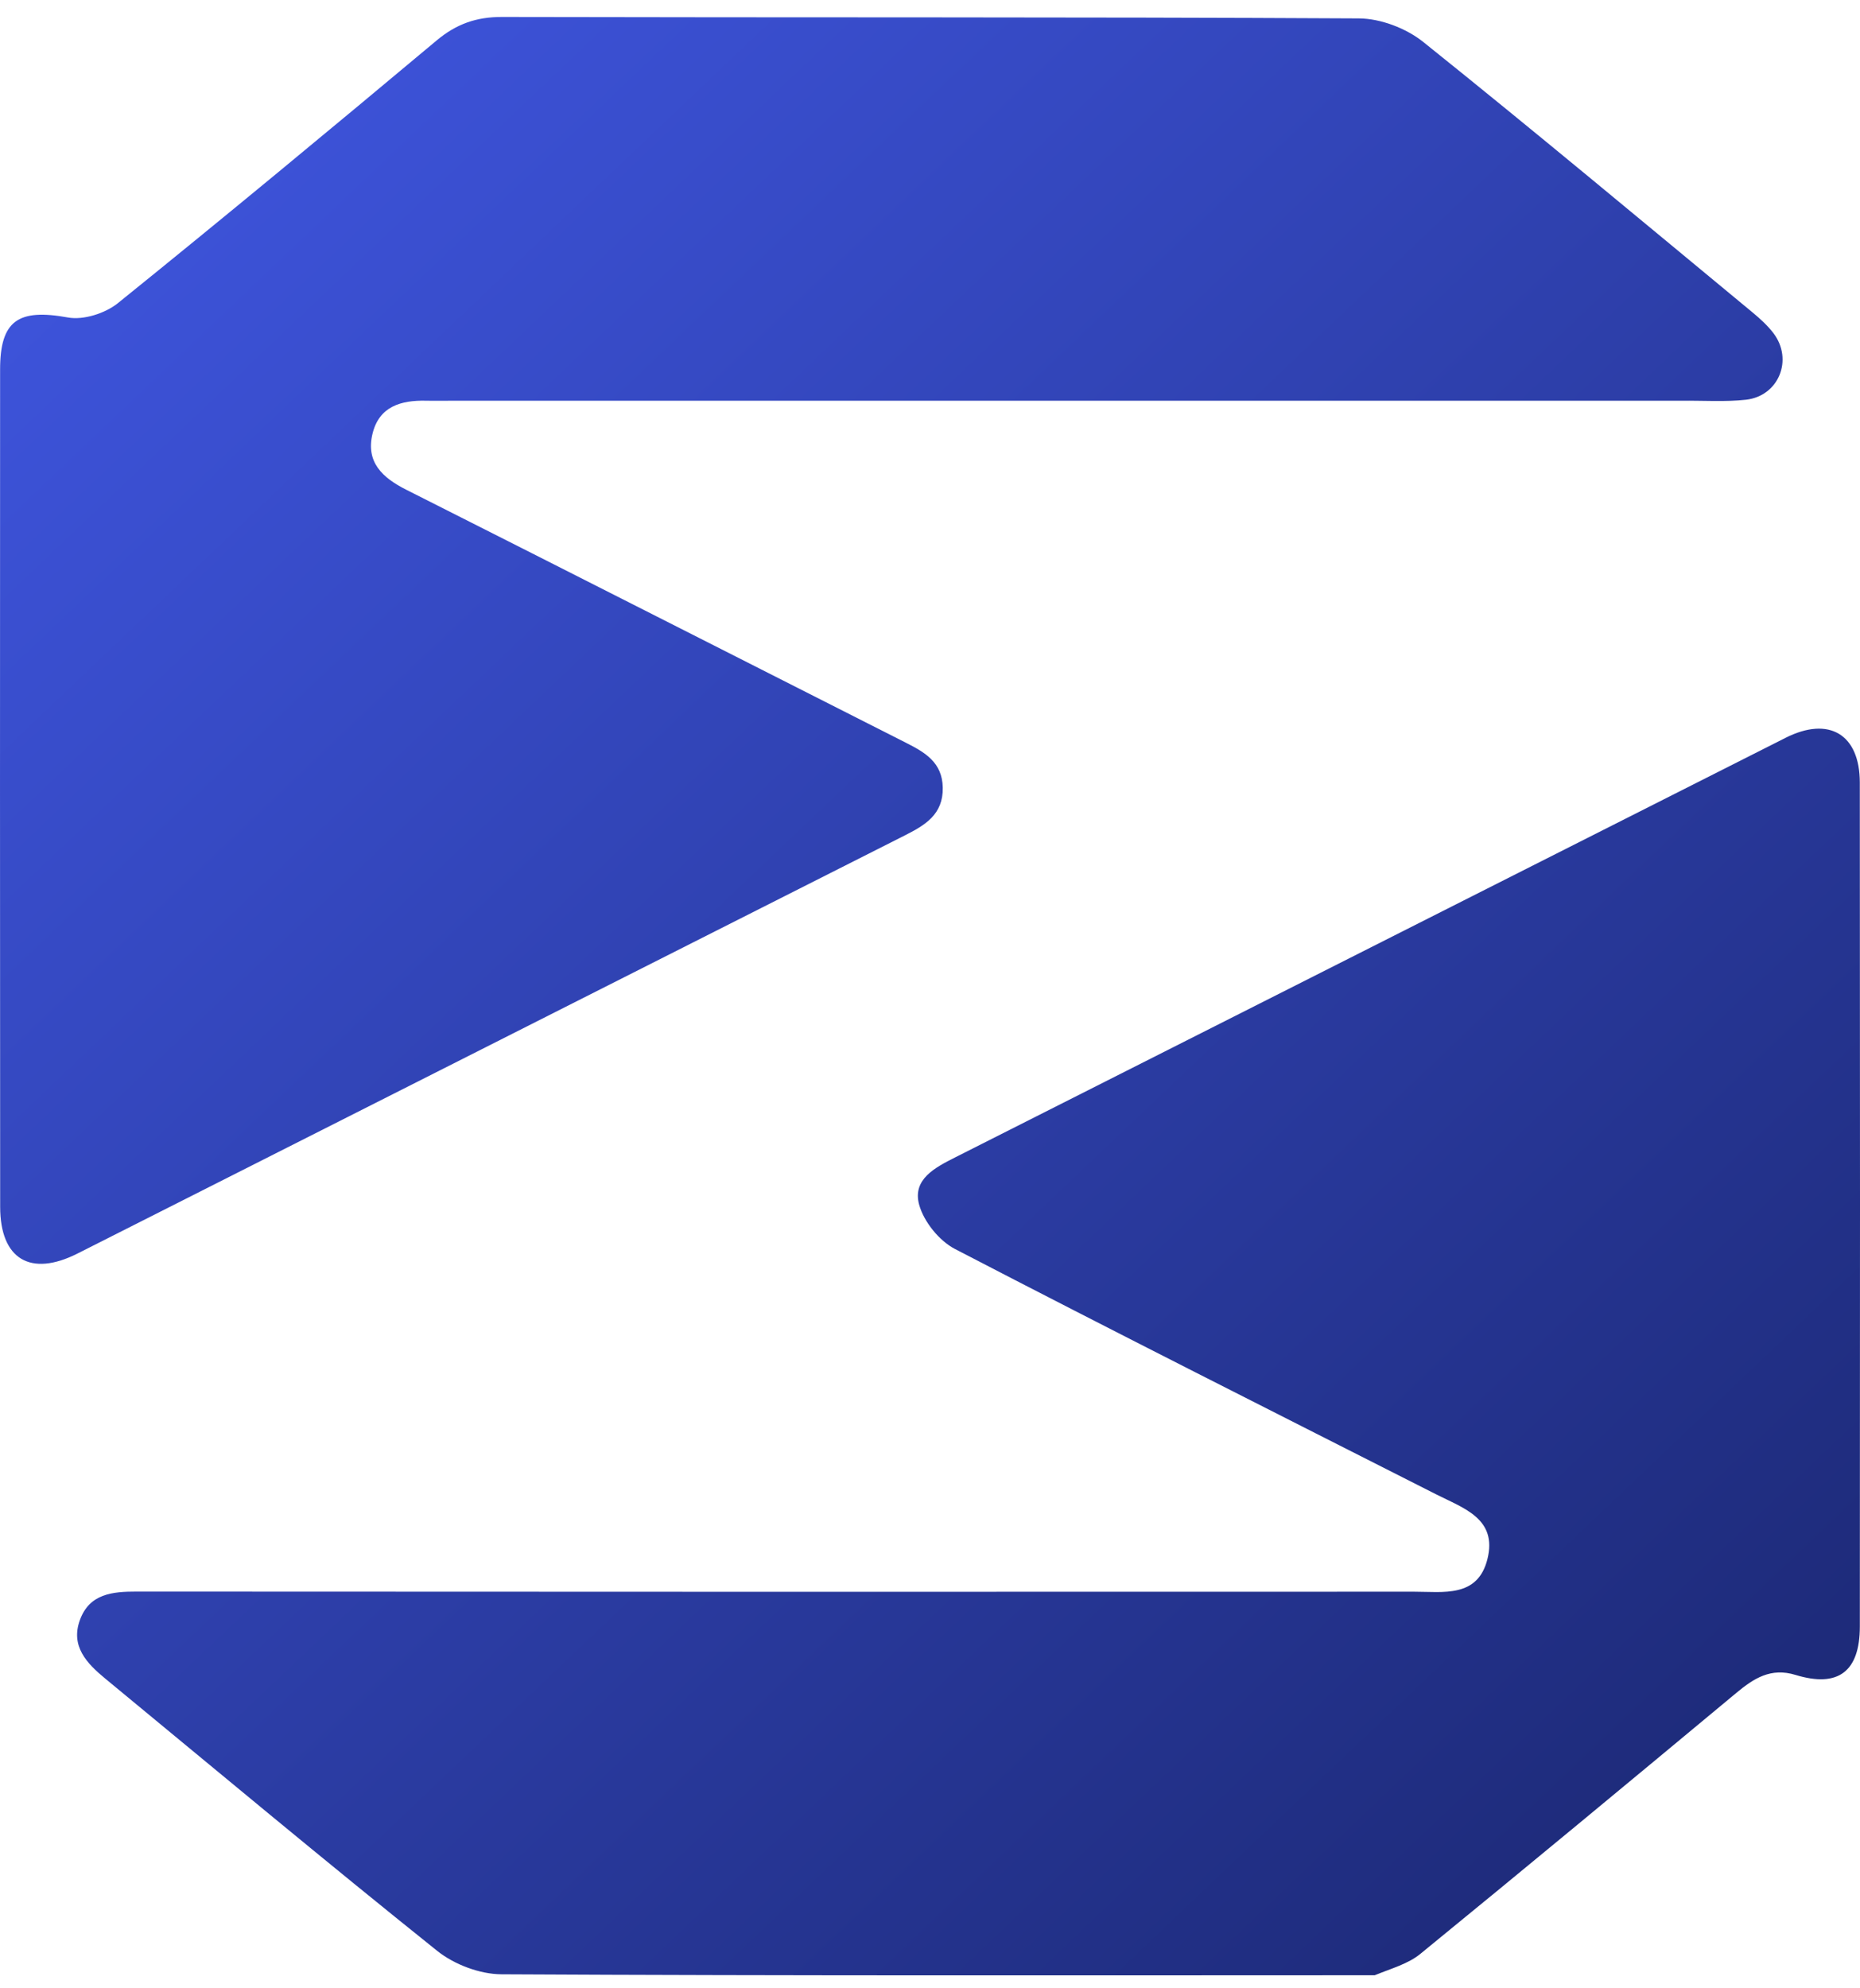 <svg width="58" height="62" viewBox="0 0 58 62" fill="none" xmlns="http://www.w3.org/2000/svg">
<path d="M42.867 61.593C33.731 61.595 24.685 61.611 15.64 61.563C14.962 61.56 14.163 61.258 13.631 60.831C10.148 58.042 6.722 55.181 3.28 52.341C2.707 51.868 2.192 51.333 2.493 50.512C2.792 49.695 3.504 49.628 4.265 49.629C17.543 49.638 30.821 49.637 44.099 49.633C45.004 49.632 46.077 49.828 46.381 48.621C46.7 47.359 45.644 47.033 44.793 46.602C39.782 44.062 34.764 41.535 29.778 38.946C29.287 38.691 28.808 38.097 28.662 37.567C28.443 36.772 29.16 36.406 29.791 36.087C38.422 31.729 47.049 27.366 55.679 23.007C57.033 22.324 57.993 22.895 57.994 24.401C58.002 33.173 58.002 41.945 57.995 50.718C57.994 52.124 57.32 52.635 55.99 52.228C55.219 51.992 54.69 52.334 54.143 52.789C50.866 55.514 47.587 58.235 44.286 60.93C43.913 61.235 43.404 61.375 42.867 61.593Z" fill="url(#paint0_linear_1006_1477)"/>
<path d="M52.396 12.495C39.598 12.495 26.901 12.495 14.205 12.495C13.898 12.495 13.591 12.502 13.284 12.495C12.504 12.478 11.825 12.672 11.617 13.521C11.4 14.41 11.923 14.895 12.666 15.27C17.863 17.891 23.05 20.53 28.244 23.158C28.841 23.46 29.384 23.77 29.398 24.561C29.413 25.402 28.84 25.734 28.211 26.052C19.613 30.396 11.017 34.744 2.419 39.087C0.949 39.83 0.006 39.264 0.005 37.631C-0.001 28.928 -0.001 20.225 0.003 11.522C0.003 9.985 0.577 9.62 2.12 9.9C2.603 9.988 3.281 9.771 3.676 9.453C7.018 6.757 10.323 4.016 13.616 1.261C14.228 0.749 14.852 0.527 15.653 0.529C24.561 0.551 33.469 0.526 42.376 0.574C43.053 0.578 43.851 0.883 44.383 1.31C47.838 4.079 51.236 6.92 54.649 9.742C54.884 9.937 55.117 10.148 55.301 10.389C55.926 11.213 55.468 12.351 54.441 12.465C53.8 12.535 53.146 12.489 52.396 12.495Z" fill="url(#paint1_linear_1006_1477)"/>
<defs>
<linearGradient id="paint0_linear_1006_1477" x1="-7.67951e-07" y1="1" x2="58" y2="62" gradientUnits="userSpaceOnUse">
<stop stop-color="#4057E3"/>
<stop offset="1" stop-color="#1A266F"/>
</linearGradient>
<linearGradient id="paint1_linear_1006_1477" x1="-7.67951e-07" y1="1" x2="58" y2="62" gradientUnits="userSpaceOnUse">
<stop stop-color="#4057E3"/>
<stop offset="1" stop-color="#1A266F"/>
</linearGradient>
</defs>
</svg>
